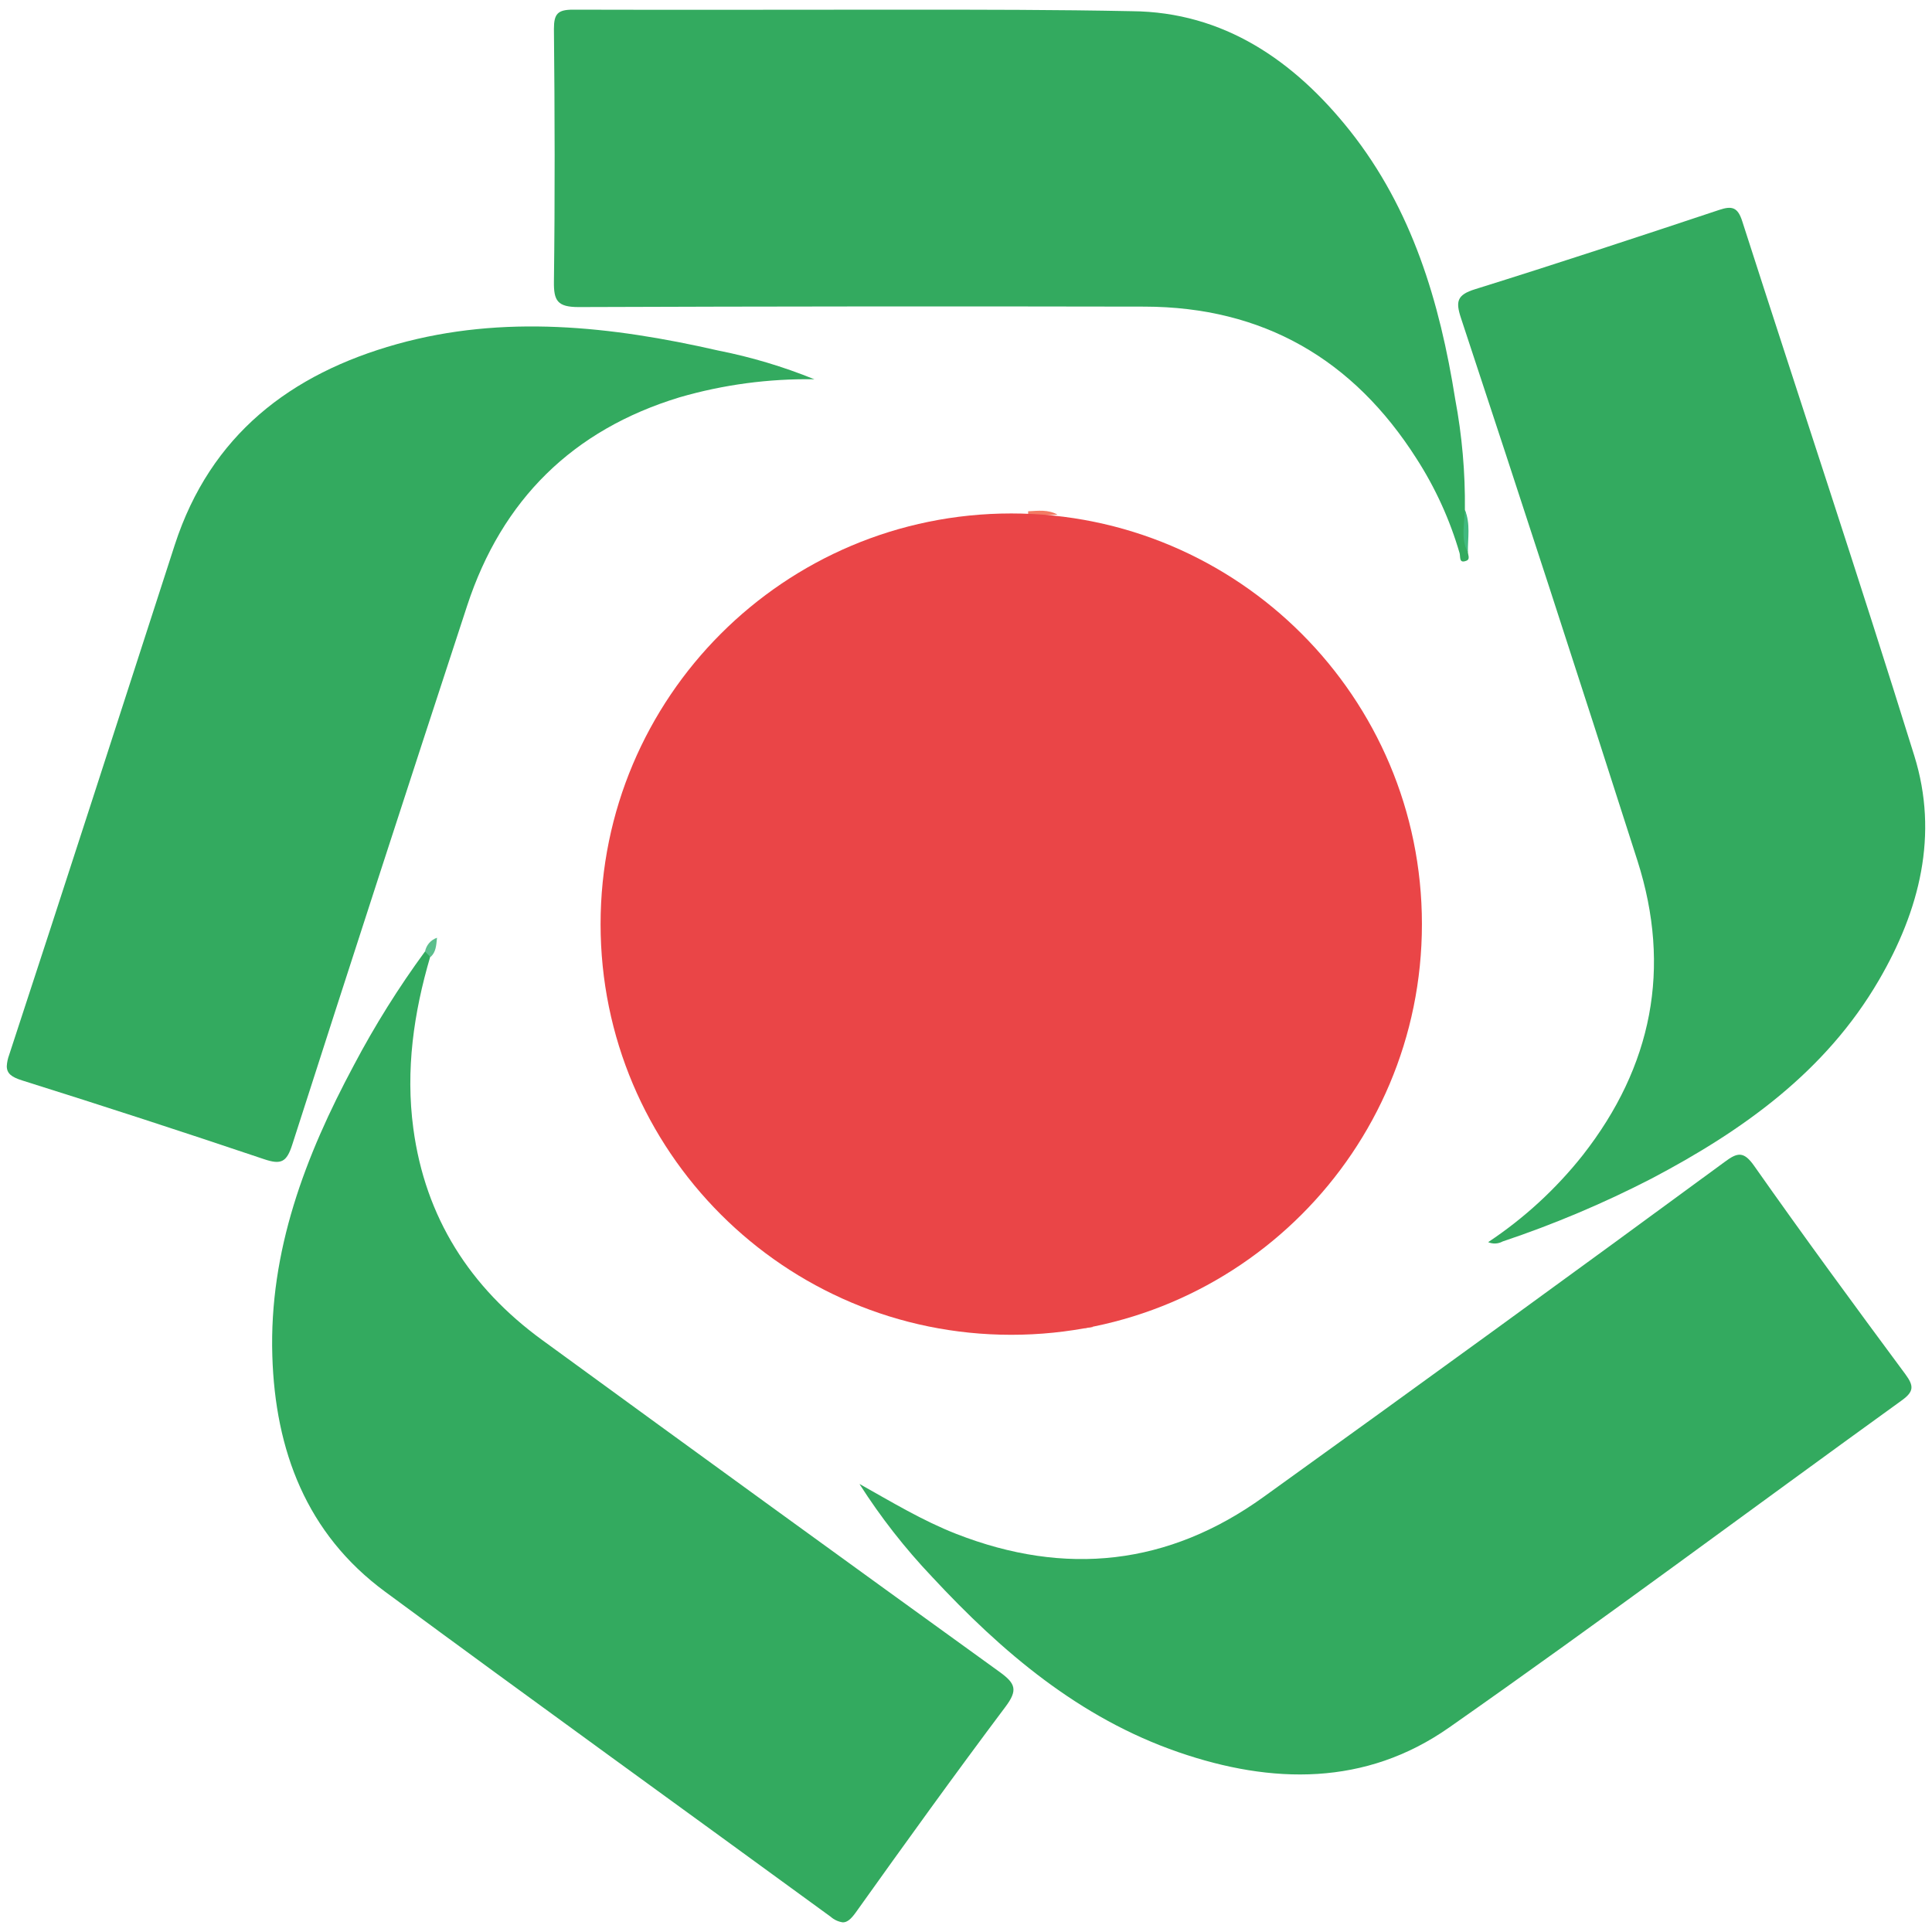 <?xml version="1.0" encoding="UTF-8"?>
<!DOCTYPE svg PUBLIC "-//W3C//DTD SVG 1.0//EN" "http://www.w3.org/TR/2001/REC-SVG-20010904/DTD/svg10.dtd">
<!-- Creator: CorelDRAW 2019 (64-Bit) -->
<svg xmlns="http://www.w3.org/2000/svg" xml:space="preserve" width="4.167in" height="4.167in" version="1.0" style="shape-rendering:geometricPrecision; text-rendering:geometricPrecision; image-rendering:optimizeQuality; fill-rule:evenodd; clip-rule:evenodd"
viewBox="0 0 4166.66 4166.66"
 xmlns:xlink="http://www.w3.org/1999/xlink">
 <defs>
  <style type="text/css">
   <![CDATA[
    .fil3 {fill:#F37B64}
    .fil6 {fill:#F26A54}
    .fil5 {fill:#F16452}
    .fil1 {fill:#ED715C}
    .fil7 {fill:#EA4547}
    .fil4 {fill:#5CBF8D}
    .fil2 {fill:#41B97F}
    .fil0 {fill:#33AA5F}
   ]]>
  </style>
 </defs>
 <g id="Layer_x0020_1">
  <g id="جهانگردان_x0020_آریایی_x0020_سرزمین_x0020_کهن.eps">
   <path class="fil0" d="M3165.72 1191.46c0.69,6.33 4.81,14.72 -2.89,17.74 -16.91,6.87 -12.78,-8.11 -14.98,-16.22 -20.95,-72.03 -52.2,-140.64 -92.79,-203.72 -136.5,-214.58 -331.01,-327.43 -586.69,-327.99 -406.8,-0.82 -813.6,-0.5 -1220.39,0.96 -45.92,-0 -53.89,-13.75 -53.34,-54.99 2.34,-181.72 1.79,-363.45 0,-545.17 0,-32.59 8.53,-41.24 41.24,-41.24 232.31,0.68 464.63,0 696.81,0l18.97 0c163.17,0 326.34,0 489.5,3.3 197.68,1.65 349.98,106.53 470.13,257.74 134.3,169.36 193.82,369.37 227.09,578.86 14.78,78.66 21.79,158.59 20.89,238.63 9.35,30.1 -1.65,61.58 6.46,91.83l0 0.27z"/>
   <path class="fil0" d="M1756.31 817.97c-98.31,-1.59 -196.31,11.53 -290.74,38.91 -230.39,70.1 -383.11,220.91 -458.03,449.23 -126.93,387.1 -252.65,774.56 -377.2,1162.39 -12.09,37.94 -24.06,43.85 -60.76,31.48 -172.93,-58.28 -346.91,-114.92 -521.95,-169.9 -23.09,-7.29 -32.99,-15.12 -32.99,-30.79 0.47,-8.28 2.19,-16.44 5.09,-24.19 120.41,-366.61 238.63,-733.78 357.41,-1100.67 76.98,-236.17 249.22,-368.13 479.06,-432.33 229.83,-64.19 462.42,-38.63 692.12,13.75 71.15,14.01 140.8,34.82 207.98,62.13z"/>
   <path class="fil0" d="M927.82 2063.4c-35.61,121.1 -53.34,244.13 -36.43,370.19 25.7,192.45 122.35,342.83 277.54,456.11 328.44,239.56 657.44,478.29 986.98,716.18 34.5,24.88 39.45,39.18 12.65,74.92 -109.97,146.54 -217.06,295.27 -323.45,444.42 -9.88,13.53 -17.76,20.54 -27.05,20.62l-0.44 0c-9.65,-1.35 -18.68,-5.52 -25.98,-11.96 -320.15,-233.69 -641.95,-465.59 -961,-701.06 -169.9,-125.09 -237.13,-304.89 -243.31,-508.61 -7.02,-226.4 70.93,-431.08 175.95,-627.11 45.05,-85.39 96.33,-167.36 153.41,-245.23 9.48,-1.93 14.71,0 11.14,11.27l0 0.28z"/>
   <path class="fil0" d="M3209.57 2678.81c77.49,-51.48 146.37,-114.85 204.13,-187.77 149.56,-191.21 191.63,-403.32 117.81,-634.53 -125.09,-391.13 -252.07,-781.53 -380.91,-1171.19 -11.69,-35.6 -7.97,-49.63 30.65,-61.58 176.23,-54.99 351.35,-112.72 526.48,-171.01 27.49,-9.2 40,-5.91 49.62,24.19 123.72,384.9 251.42,767.6 371.15,1153.04 53.07,170.32 11.41,333.35 -76.43,484.01 -114.92,197.26 -293.07,324 -490.2,427.79 -103.46,53.35 -210.87,98.71 -321.25,135.68 -9.65,5.32 -21.25,5.83 -31.34,1.37l0.27 -0z"/>
   <path class="fil0" d="M1854.32 3200.76c68.73,38.49 135.4,78.91 208.12,107.36 235.34,91.96 457.62,68.04 662.85,-79.87 332.74,-239.28 664.08,-480.02 993.99,-722.24 27.5,-20.61 41.24,-24.05 64.06,8.67 106.26,151.2 215.68,300.22 325.65,448.68 18.56,25.29 19.52,37.39 -7.84,57.04 -325.37,234.79 -647.04,474.94 -975.98,705.32 -179.94,126.19 -382.01,122.76 -583.81,53.06 -213.75,-73.82 -380.5,-215.82 -531.57,-378.43 -58.27,-61.39 -110.51,-128.23 -156.02,-199.6l0.55 0z"/>
   <path class="fil1" d="M2447.61 2812.57l0 18.56 -18.83 11.82 -41.24 -10.45c11.41,-32.99 33.41,-33.54 60.21,-19.93l-0.14 0z"/>
   <path class="fil2" d="M3165.72 1191.46c-15.81,-29.69 -7.29,-61.03 -6.46,-91.82 12.51,29.83 6.05,61.17 6.46,91.82z"/>
   <path class="fil3" d="M2217.36 1111.33l0 -8.67c21.44,-1.09 43.16,-4.12 63.23,7.15l-32.99 2.2 -30.24 0 0 -0.69z"/>
   <path class="fil4" d="M927.82 2063.4l-11.14 -11.28c2.6,-13.84 12.48,-25.19 25.84,-29.69 -1.78,16.77 -2.2,30.66 -13.75,41.24l-0.96 -0.27z"/>
   <path class="fil5" d="M2340.67 2864.26l-31.76 -5.5c22.68,-6.87 36.15,-10.86 48.25,3.17l-16.5 2.33z"/>
   <path class="fil6" d="M2397.44 1261.44c-21.86,-9.9 -30.52,-30.24 -40,-50.04 30.38,3.03 34.78,26.94 40,50.04z"/>
   <path class="fil7" d="M2180.93 1107.34c489.15,0 885.67,396.52 885.67,885.68 0,489.13 -396.53,885.67 -885.67,885.67 -489.15,0 -885.68,-396.54 -885.68,-885.67 0,-489.15 396.52,-885.68 885.68,-885.68z"/>
  </g>
 </g>
</svg>
